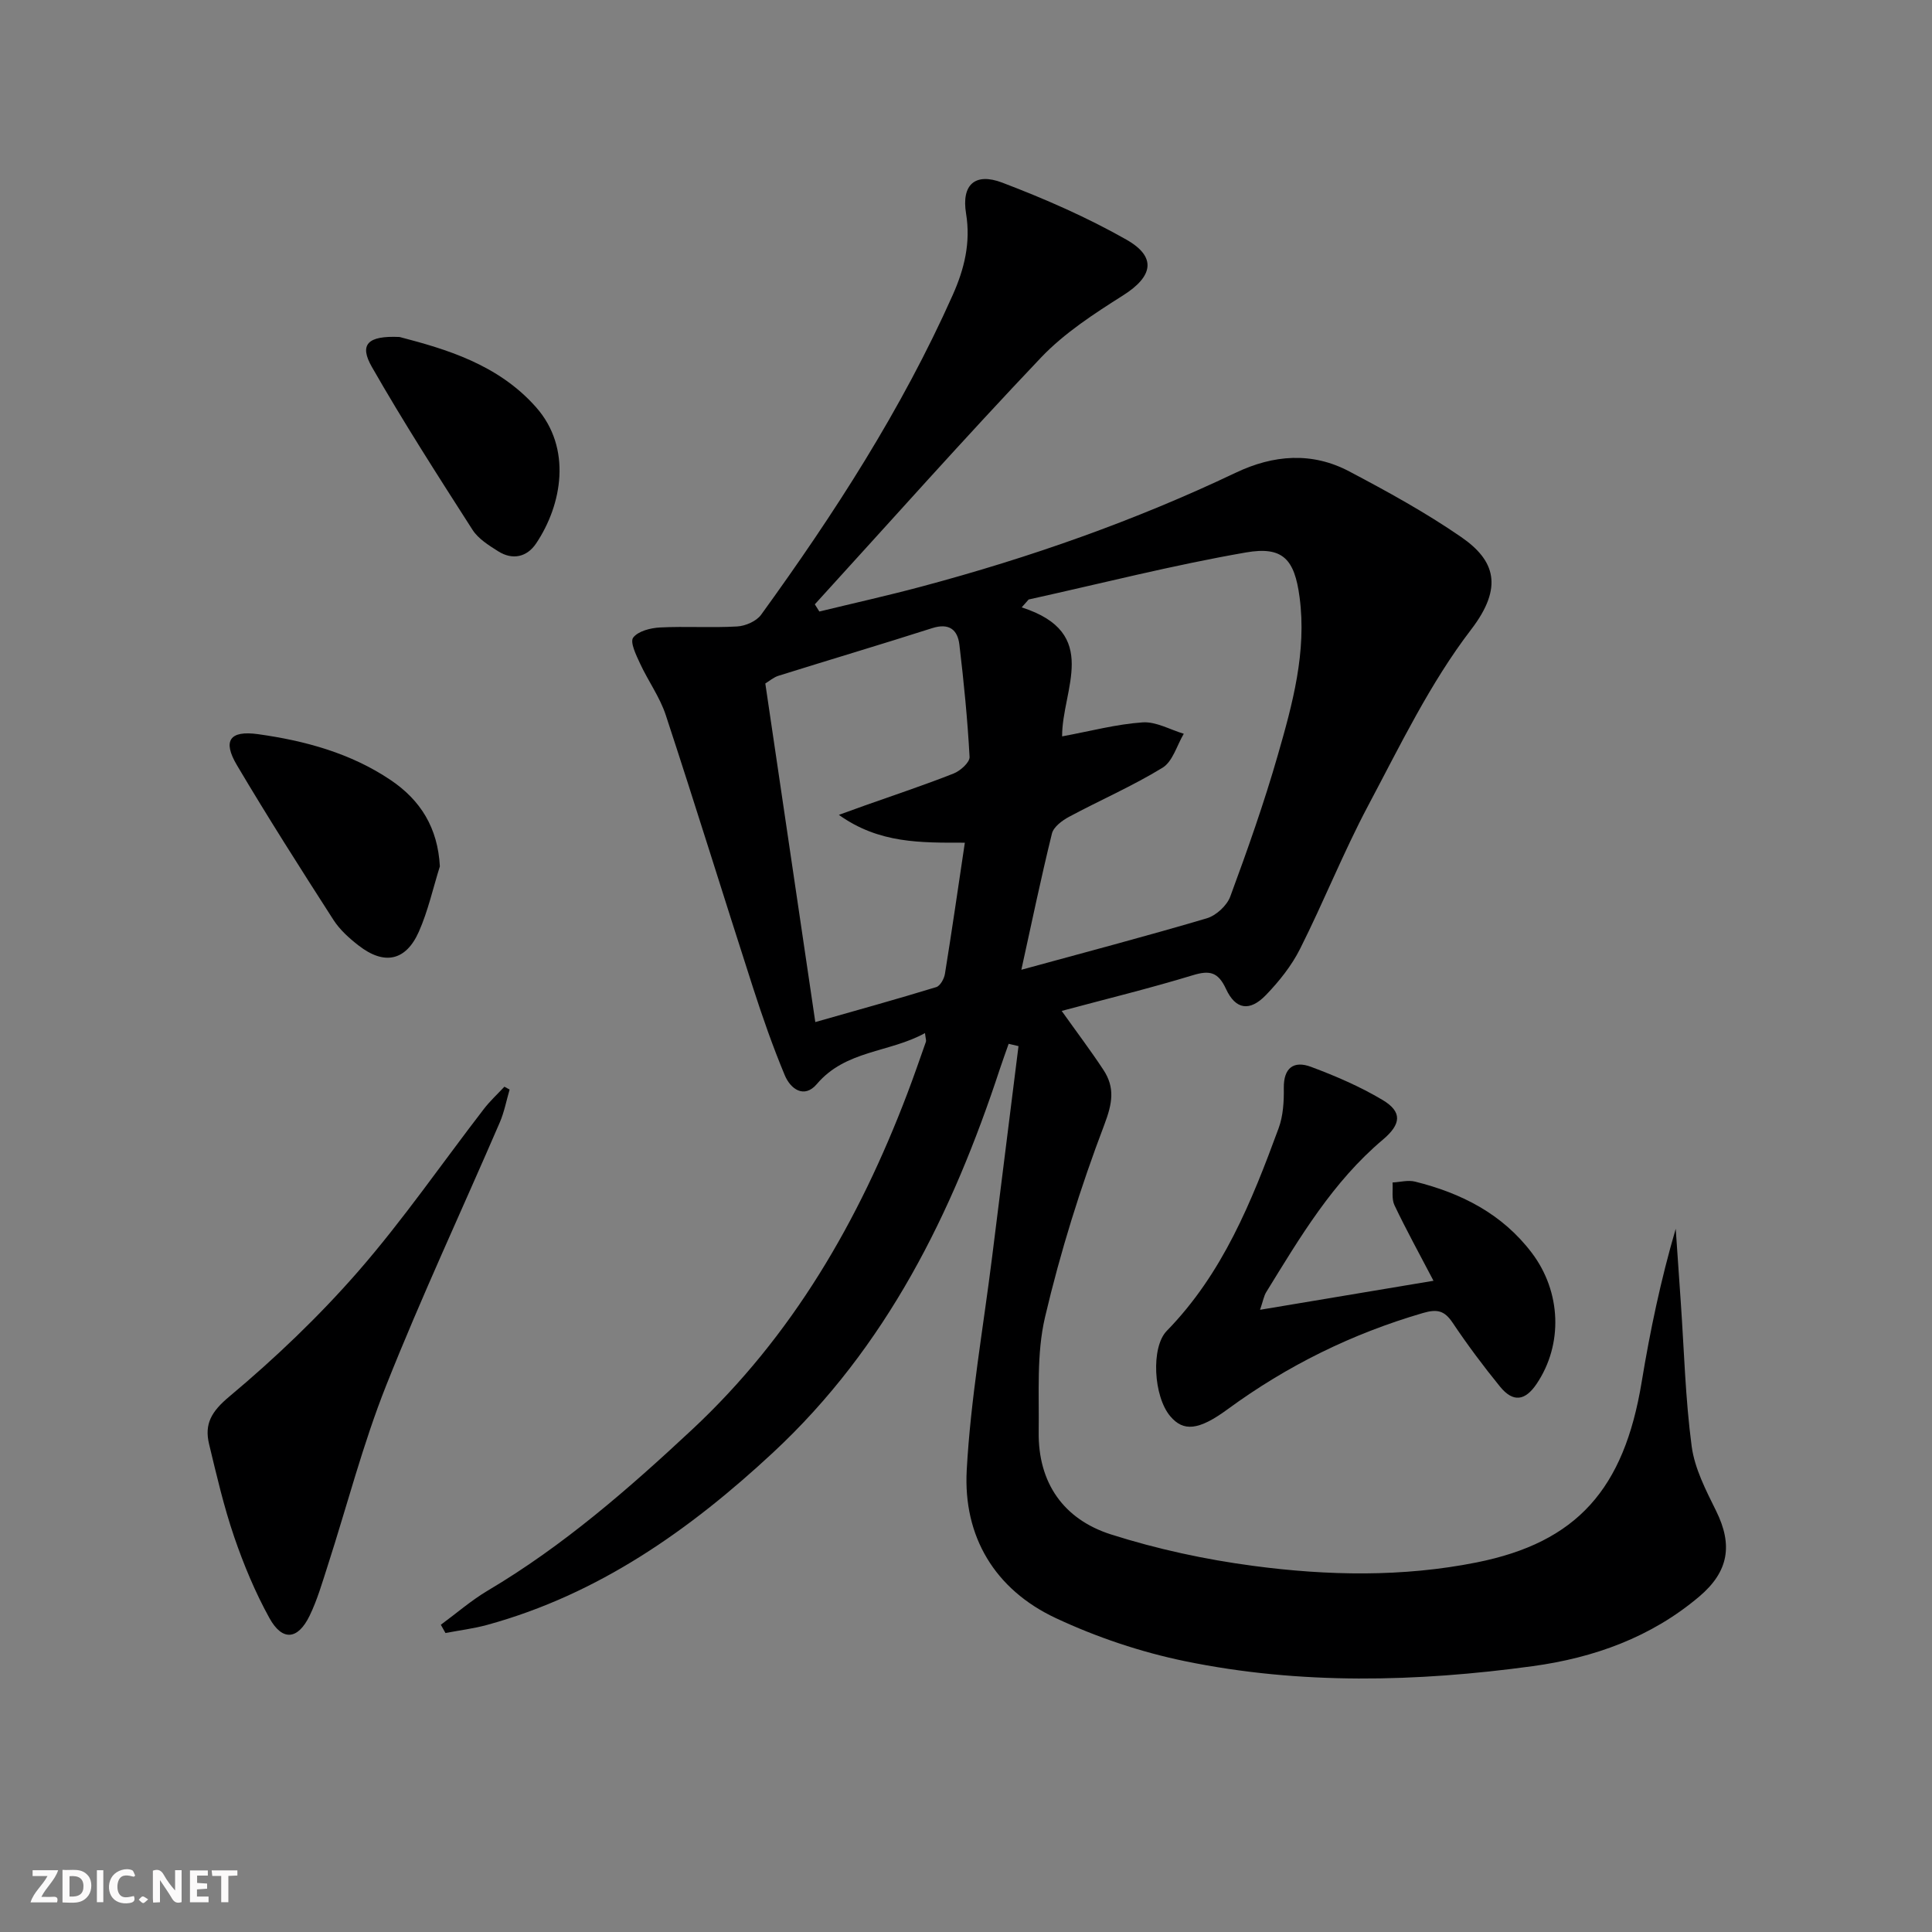 <svg enable-background="new 0 0 400 400" viewBox="0 0 400 400" xmlns="http://www.w3.org/2000/svg"><rect x="0" y="0" width="400" height="400" fill="#808080" stroke="none"/><g fill="#fbfafa"><path d="m37.59 393.81c-.92.31-1.52.05-2-.78-.7-1.2-1.52-2.34-2.47-3.78v4.59c-.55.03-.95.05-1.41.07-.03-.37-.06-.64-.06-.91 0-1.91 0-3.81 0-5.7 1.13-.41 1.77-.03 2.29.91.62 1.11 1.38 2.14 2.31 3.19v-4.2h1.35v6.61z"/><path d="m12.94 393.88v-6.75c1.9.19 3.93-.54 5.37 1.29.8 1.01.78 2.88.03 3.97-1.37 1.97-3.4 1.51-5.4 1.49m1.45-1.22c2.04.12 2.92-.58 2.89-2.21-.03-1.51-.98-2.19-2.89-2z"/><path d="m11.81 393.87h-5.49c.68-2.18 2.47-3.48 3.51-5.45h-3.08v-1.21h5.29c-.71 2.13-2.44 3.48-3.47 5.51.86 0 1.63.04 2.39-.01.79-.05 1.14.21.85 1.16"/><path d="m39.33 393.86v-6.61h3.7v1.07h-2.22v1.52c.68.04 1.34.09 2.07.13v1.07c-.72.05-1.38.09-2.1.14v1.48h2.4v1.19h-3.85z"/><path d="m27.71 388.56c-1.15-.3-2.46-.61-3.1.64-.37.73-.41 1.93-.06 2.67.63 1.35 1.99.93 3.17.68.35.94-.01 1.32-.93 1.46-1.62.25-3.05-.27-3.76-1.48-.73-1.25-.6-3.03.31-4.17.88-1.11 2.71-1.7 4-1.16.32.13.44.74.65 1.12-.1.08-.19.16-.28.24"/><path d="m49.15 387.24v1.07c-.59.02-1.17.05-1.87.08v5.44h-1.48v-5.44h-1.85c-.05-.4-.08-.73-.13-1.15z"/><path d="m20.06 387.21h1.33v6.62h-1.33z"/><path d="m30.68 393.25c-.49.38-.8.79-1.05.76-.32-.05-.6-.45-.9-.7.26-.24.51-.64.8-.67.29-.04.62.3 1.15.61"/></g><path d="m91.27 336.39c3.24-2.38 6.3-5.05 9.74-7.09 15.58-9.23 29.09-21.01 42.27-33.31 20.81-19.42 34.55-43.25 44.55-69.53 1.36-3.57 2.6-7.17 3.87-10.77.1-.27-.06-.63-.19-1.8-7.39 4.08-16.41 3.5-22.39 10.55-2.62 3.08-5.45 1.04-6.64-1.82-2.48-5.94-4.61-12.04-6.59-18.18-6.06-18.78-11.88-37.64-18.05-56.39-1.23-3.74-3.66-7.07-5.33-10.69-.8-1.72-2.11-4.41-1.42-5.34 1.02-1.36 3.6-2.01 5.56-2.11 5.32-.27 10.67.1 15.99-.21 1.71-.1 3.96-1.08 4.93-2.41 15.14-20.91 29.13-42.54 39.68-66.21 2.39-5.36 3.76-10.81 2.76-16.89-.97-5.94 1.85-8.52 7.49-6.38 8.8 3.35 17.52 7.16 25.7 11.8 6.38 3.62 5.48 7.65-.67 11.54-6 3.8-12.16 7.79-17 12.88-15.91 16.74-31.26 34.02-46.83 51.09.31.5.62.99.94 1.49 7.07-1.72 14.17-3.3 21.19-5.18 22.35-5.97 44.11-13.61 65.02-23.56 7.81-3.72 15.78-4.35 23.5-.27 7.92 4.18 15.83 8.52 23.19 13.6 6.94 4.79 8.8 10.32 2.04 19.14-8.5 11.09-14.7 24.01-21.31 36.44-5.13 9.66-9.18 19.88-14.1 29.66-1.76 3.51-4.34 6.74-7.08 9.58-3.33 3.45-6.27 3.04-8.26-1.27-1.64-3.54-3.4-3.9-6.9-2.83-8.83 2.69-17.81 4.88-27.12 7.38 3.13 4.4 6.01 8.21 8.63 12.19 2.44 3.7 1.88 6.94.19 11.39-4.93 12.97-9.1 26.32-12.27 39.83-1.78 7.6-1.2 15.8-1.31 23.73-.15 10.58 5.17 18.12 14.95 21.24 9.57 3.05 19.54 5.2 29.5 6.52 15.36 2.04 30.89 2.34 46.19-.71 20.8-4.15 30.55-15.17 34.2-37.36 1.75-10.62 3.96-21.16 7.05-31.73.35 5.08.7 10.17 1.05 15.25.69 9.93.94 19.92 2.25 29.77.61 4.61 2.95 9.12 5.06 13.39 3.49 7.05 2.63 12.56-3.49 17.74-9.97 8.44-21.82 12.68-34.48 14.41-24.02 3.28-48.14 3.88-71.99-1.03-9.17-1.89-18.3-4.96-26.77-8.93-12.59-5.9-19.17-16.88-18.42-30.62.8-14.7 3.4-29.29 5.23-43.93 1.82-14.62 3.66-29.24 5.49-43.86-.68-.16-1.36-.32-2.04-.48-.6 1.73-1.24 3.44-1.81 5.18-9.84 29.92-23.48 57.6-46.96 79.44-17.22 16.01-36.11 29.35-59.17 35.68-2.83.78-5.77 1.13-8.66 1.69-.32-.58-.64-1.14-.96-1.71zm128.63-183.93c5.93-1.1 11.26-2.53 16.67-2.9 2.77-.19 5.68 1.51 8.52 2.36-1.43 2.4-2.29 5.74-4.4 7.03-6.2 3.8-12.93 6.71-19.35 10.16-1.43.76-3.21 2.09-3.55 3.47-2.28 9.26-4.22 18.6-6.33 28.2 12.96-3.55 25.73-6.91 38.38-10.65 1.94-.57 4.17-2.62 4.87-4.5 3.56-9.64 6.99-19.35 9.83-29.23 3.07-10.66 6.03-21.47 4.52-32.78-1.04-7.85-3.46-10.57-11.1-9.24-15.1 2.62-30 6.43-44.99 9.74-.48.54-.96 1.09-1.44 1.63 16.52 5.3 8.32 17 8.37 26.71zm-51.1 59.15c8.58-2.44 16.84-4.73 25.04-7.24.82-.25 1.64-1.73 1.8-2.75 1.42-8.8 2.7-17.63 4.12-27.15-9.11 0-17.73.21-26.08-5.76 2.53-.91 3.99-1.45 5.46-1.97 6.11-2.17 12.27-4.21 18.29-6.59 1.4-.55 3.37-2.32 3.31-3.43-.42-7.77-1.19-15.53-2.11-23.26-.37-3.11-2.15-4.52-5.63-3.41-10.58 3.38-21.22 6.54-31.82 9.86-1.03.32-1.92 1.11-2.73 1.6 3.43 23.17 6.79 45.97 10.35 70.1z" fill="#000001"/><path d="m296.79 265.17c-2.93-5.61-5.66-10.55-8.08-15.64-.63-1.33-.29-3.13-.4-4.71 1.56-.08 3.21-.54 4.66-.18 9.58 2.38 18.06 6.67 24.18 14.76 6.11 8.08 6.49 18.97.98 27.13-2.39 3.53-4.87 3.86-7.57.55-3.46-4.25-6.75-8.66-9.8-13.21-1.68-2.51-3.17-2.9-6.14-2.03-14.68 4.28-28.12 10.89-40.45 19.93-6.05 4.44-9.17 4.64-11.86 1.47-3.5-4.1-4.05-14.3-.75-17.69 11.59-11.86 17.59-26.8 23.16-41.95.95-2.57 1.12-5.55 1.08-8.33-.06-4.23 2.09-5.71 5.61-4.4 5.1 1.9 10.18 4.09 14.84 6.87 4.12 2.46 3.86 5.01.05 8.22-10.37 8.74-17.16 20.22-24.14 31.56-.5.81-.65 1.82-1.28 3.66 12.29-2.07 23.91-4.01 35.91-6.01z" fill="#000001"/><path d="m105.51 225.58c-.67 2.29-1.11 4.67-2.05 6.84-7.83 18.14-16.21 36.06-23.5 54.41-4.83 12.15-8.11 24.92-12.13 37.39-1.12 3.47-2.14 7.02-3.72 10.28-2.43 5.02-5.65 5.34-8.32.52-2.95-5.34-5.33-11.06-7.31-16.84-2.14-6.26-3.64-12.74-5.19-19.19-1.01-4.2.49-6.76 4.2-9.86 9.51-7.96 18.58-16.62 26.73-25.97 9.27-10.65 17.32-22.35 25.96-33.56 1.27-1.65 2.82-3.08 4.25-4.61.35.2.71.4 1.08.59z" fill="#000001"/><path d="m91.07 179.37c-1.42 4.53-2.45 9.24-4.36 13.55-2.7 6.06-7.17 6.95-12.45 2.85-1.95-1.51-3.9-3.26-5.22-5.31-6.81-10.6-13.58-21.22-20-32.06-2.99-5.05-1.49-7.21 4.38-6.4 9.74 1.36 19.19 3.93 27.49 9.52 6.17 4.17 9.73 9.87 10.16 17.85z" fill="#000001"/><path d="m82.73 69.77c9.52 2.49 20.39 5.63 28.27 14.56 7.47 8.46 5.37 20.18 0 28.18-1.89 2.82-4.87 3.52-7.87 1.62-1.94-1.23-4.1-2.57-5.29-4.42-7.14-11.14-14.3-22.28-20.86-33.76-2.63-4.61-.93-6.49 5.75-6.18z" fill="#000001"/></svg>
